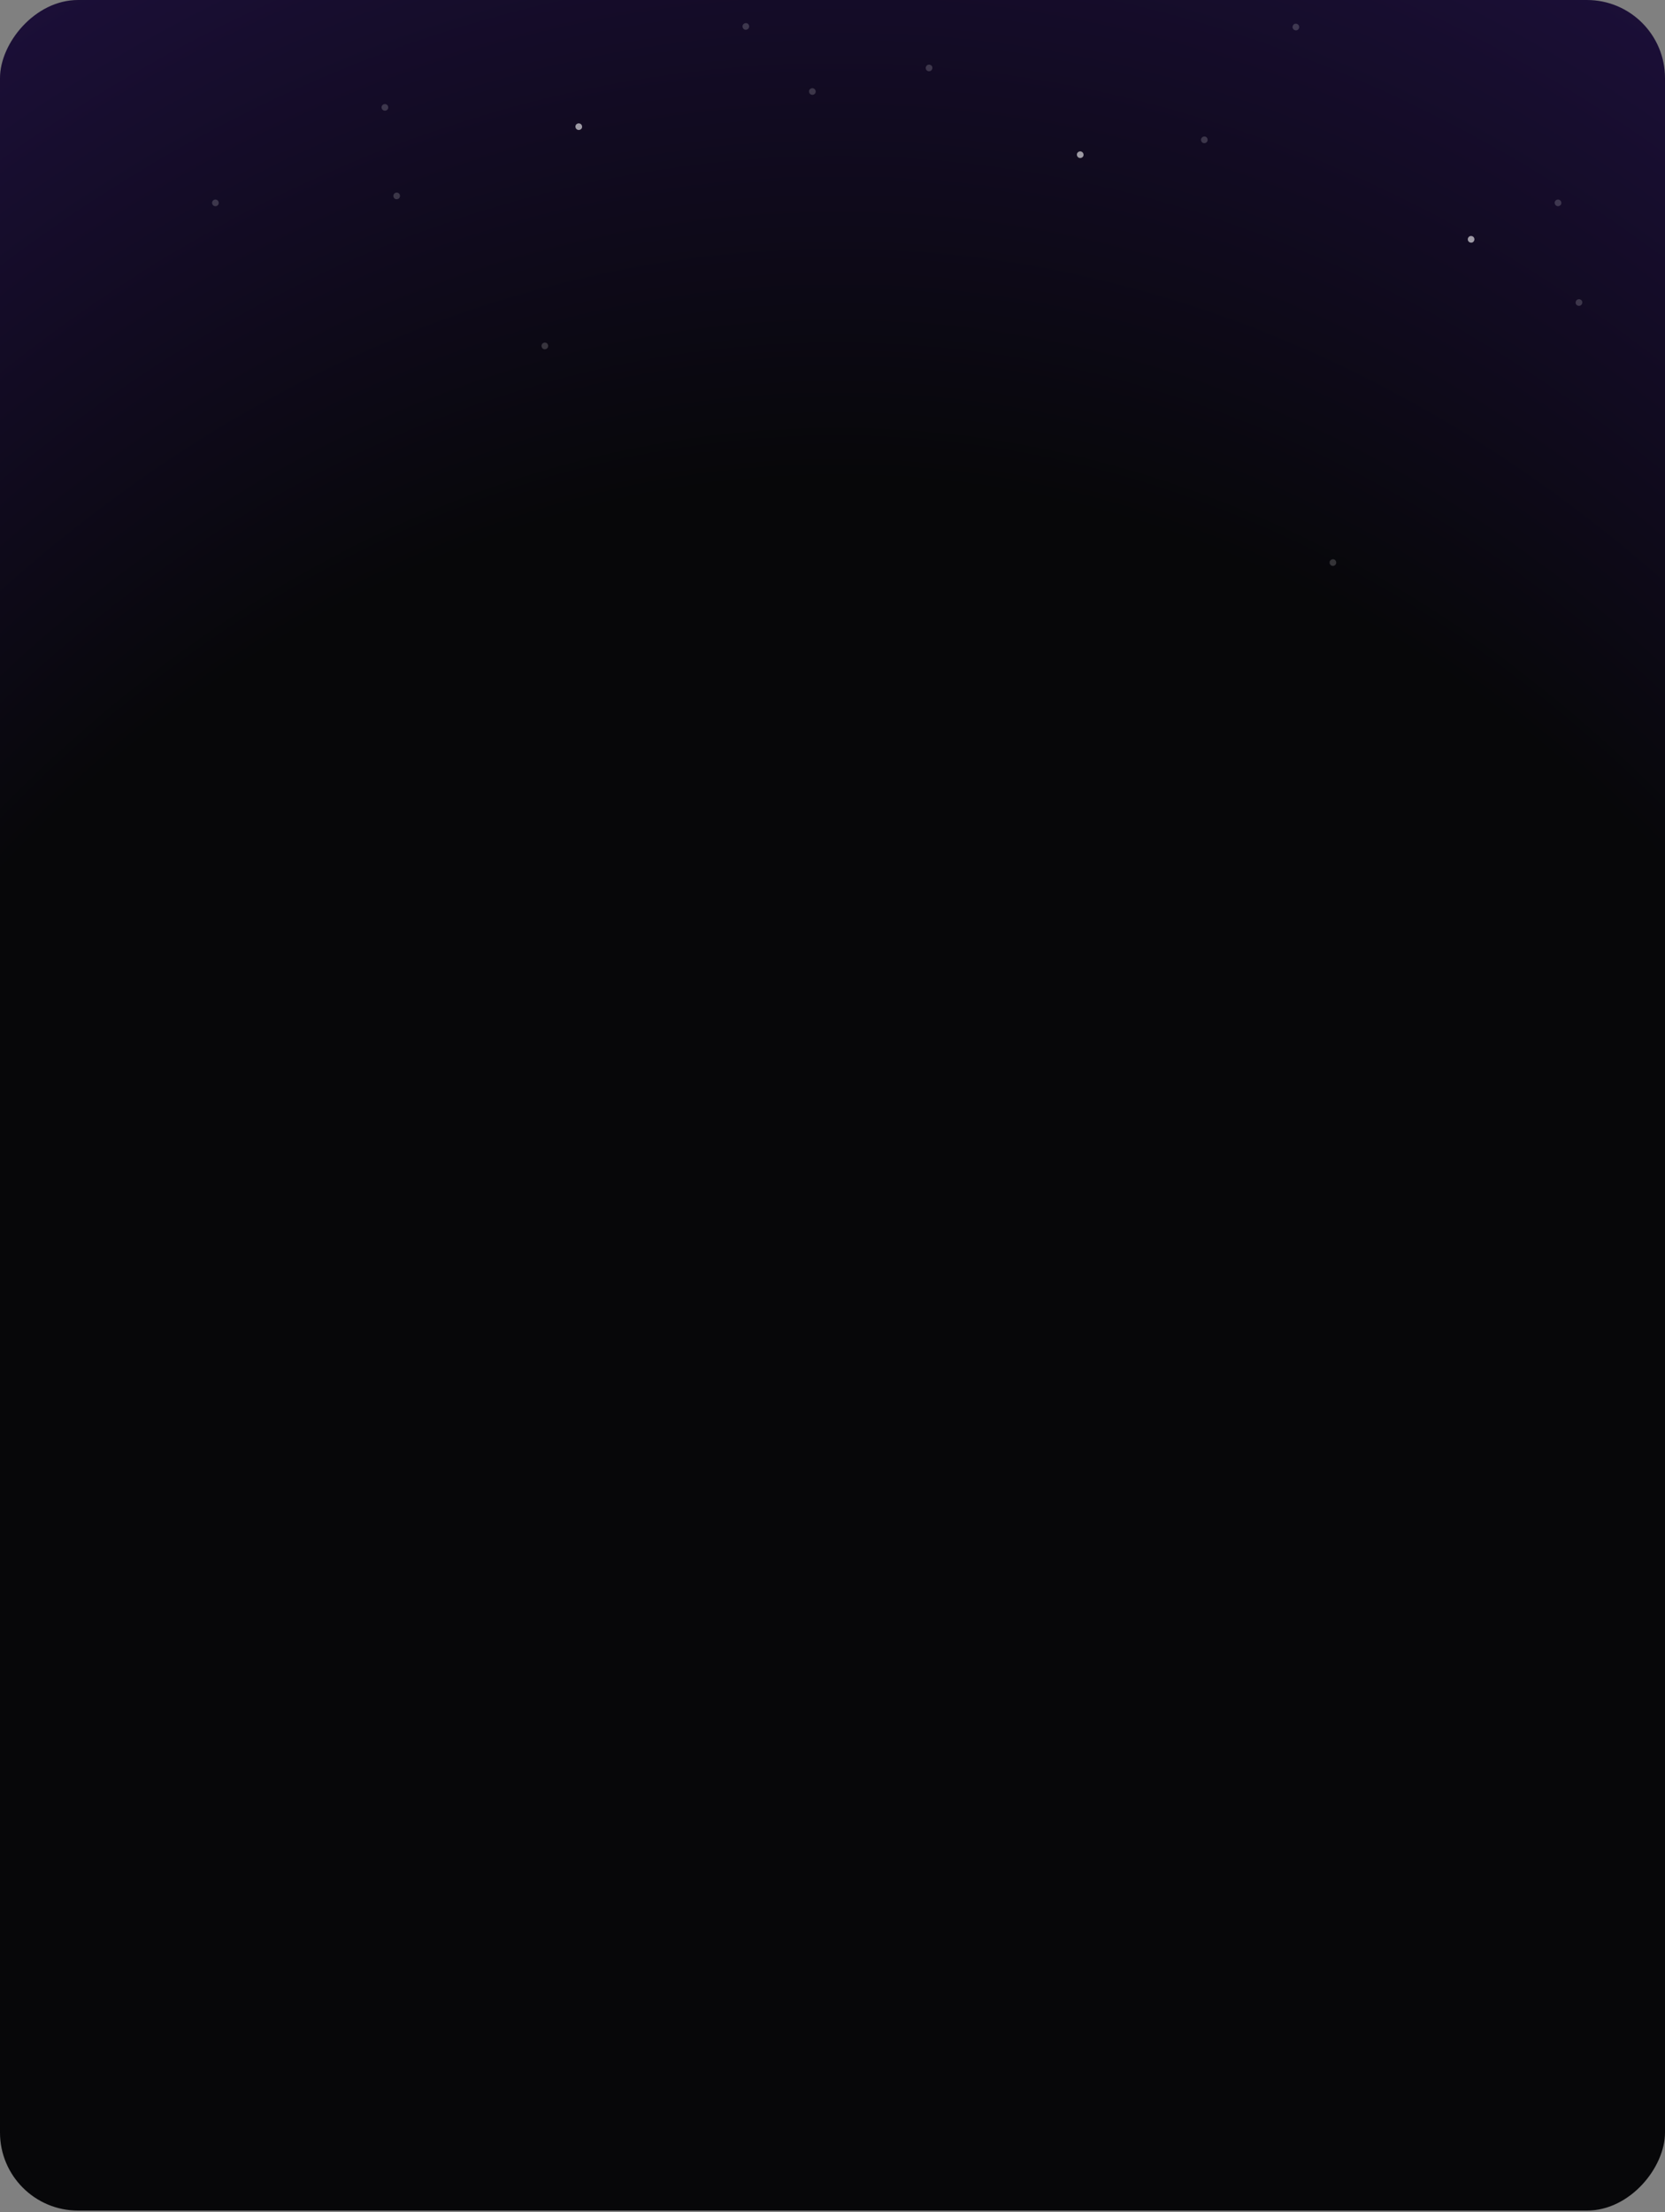 <?xml version="1.0" encoding="UTF-8"?> <svg xmlns="http://www.w3.org/2000/svg" width="320" height="425" viewBox="0 0 320 425" fill="none"><rect x="0" y="0" width="320" height="425" fill="#808080" stroke="none"/><rect width="320" height="424.688" rx="15" transform="matrix(1 0 0 -1 0 424.688)" fill="url(#paint0_radial_385_7396)"></rect><mask id="mask0_385_7396" style="mask-type:alpha" maskUnits="userSpaceOnUse" x="0" y="0" width="320" height="425"><rect width="320" height="425" rx="15" transform="matrix(1 0 0 -1 0 425)" fill="url(#paint1_radial_385_7396)"></rect></mask><g mask="url(#mask0_385_7396)"><g opacity="0.59"><path d="M-172.302 -14.351C-172.909 -14.175 -172.972 -13.39 -172.401 -13.12C-172.276 -13.063 -172.141 -13.052 -172.009 -13.089C-171.396 -13.258 -171.34 -14.05 -171.91 -14.32C-172.035 -14.378 -172.17 -14.388 -172.302 -14.351Z" fill="white" fill-opacity="0.3"></path><path d="M-112.518 -62.558C-113.125 -62.383 -113.187 -61.597 -112.615 -61.326C-112.49 -61.268 -112.355 -61.257 -112.222 -61.294C-111.616 -61.47 -111.554 -62.256 -112.125 -62.527C-112.25 -62.584 -112.386 -62.596 -112.518 -62.558Z" fill="white" fill-opacity="0.3"></path><path d="M-161.666 -170.887C-162.279 -170.718 -162.336 -169.926 -161.765 -169.656C-161.64 -169.599 -161.505 -169.588 -161.373 -169.625C-160.767 -169.802 -160.704 -170.586 -161.274 -170.856C-161.399 -170.913 -161.534 -170.924 -161.666 -170.887Z" fill="white" fill-opacity="0.3"></path><path d="M-187.216 76.613C-187.822 76.789 -187.884 77.575 -187.313 77.846C-187.188 77.904 -187.052 77.915 -186.92 77.878C-186.313 77.702 -186.251 76.916 -186.823 76.645C-186.948 76.587 -187.083 76.576 -187.216 76.613Z" fill="white" fill-opacity="0.3"></path><path d="M-256.29 34.825C-256.903 34.994 -256.959 35.786 -256.389 36.056C-256.264 36.114 -256.129 36.124 -255.997 36.087C-255.39 35.911 -255.327 35.126 -255.898 34.856C-256.023 34.799 -256.158 34.788 -256.29 34.825Z" fill="white"></path><path d="M-319.082 86.011C-319.688 86.188 -319.751 86.972 -319.18 87.242C-319.056 87.3 -318.92 87.31 -318.788 87.273C-318.176 87.104 -318.119 86.312 -318.689 86.042C-318.814 85.985 -318.949 85.974 -319.082 86.011Z" fill="white" fill-opacity="0.3"></path><path d="M4.045 -4.885C3.439 -4.709 3.378 -3.926 3.948 -3.655C4.072 -3.598 4.207 -3.587 4.339 -3.624C4.951 -3.792 5.013 -4.589 4.436 -4.853C4.312 -4.911 4.177 -4.921 4.045 -4.885Z" fill="white" fill-opacity="0.3"></path><path d="M-302.136 32.735C-302.742 32.911 -302.805 33.696 -302.234 33.965C-302.11 34.023 -301.974 34.034 -301.842 33.997C-301.23 33.827 -301.173 33.036 -301.744 32.766C-301.868 32.708 -302.003 32.697 -302.136 32.735Z" fill="white" fill-opacity="0.3"></path><path d="M-246.051 -93.616C-246.663 -93.447 -246.72 -92.655 -246.149 -92.385C-246.024 -92.328 -245.889 -92.317 -245.757 -92.354C-245.151 -92.531 -245.088 -93.315 -245.658 -93.585C-245.783 -93.642 -245.918 -93.653 -246.051 -93.616Z" fill="white" fill-opacity="0.3"></path><path d="M-8.982 66.828C-9.251 67.4 -10.037 67.336 -10.214 66.729C-10.251 66.596 -10.241 66.461 -10.183 66.336C-9.913 65.765 -9.128 65.828 -8.951 66.436C-8.913 66.568 -8.924 66.703 -8.982 66.828Z" fill="white"></path><path d="M-22.539 19.289C-22.808 19.859 -23.591 19.796 -23.768 19.19C-23.805 19.058 -23.794 18.923 -23.737 18.799C-23.474 18.222 -22.677 18.286 -22.508 18.898C-22.471 19.03 -22.481 19.165 -22.539 19.289Z" fill="white" fill-opacity="0.3"></path><path d="M-217.137 76.618C-217.408 77.189 -218.192 77.126 -218.368 76.52C-218.405 76.388 -218.394 76.253 -218.337 76.128C-218.073 75.55 -217.282 75.62 -217.106 76.226C-217.069 76.358 -217.08 76.493 -217.137 76.618Z" fill="white" fill-opacity="0.3"></path><path d="M-200.102 -61.094C-200.372 -60.522 -201.157 -60.586 -201.334 -61.193C-201.372 -61.325 -201.361 -61.461 -201.303 -61.586C-201.033 -62.157 -200.248 -62.094 -200.071 -61.486C-200.034 -61.354 -200.044 -61.218 -200.102 -61.094Z" fill="white" fill-opacity="0.3"></path><path d="M-218.507 160.512C-218.77 161.089 -219.567 161.025 -219.736 160.413C-219.773 160.281 -219.763 160.146 -219.705 160.022C-219.436 159.452 -218.653 159.515 -218.476 160.121C-218.439 160.253 -218.45 160.388 -218.507 160.512Z" fill="white"></path><path d="M-267.761 143.412C-268.025 143.99 -268.816 143.92 -268.992 143.314C-269.029 143.182 -269.018 143.047 -268.96 142.922C-268.69 142.351 -267.905 142.414 -267.729 143.02C-267.692 143.152 -267.703 143.287 -267.761 143.412Z" fill="white" fill-opacity="0.3"></path><path d="M-352.373 29.337C-352.643 29.907 -353.428 29.845 -353.604 29.239C-353.641 29.107 -353.63 28.971 -353.572 28.847C-353.308 28.269 -352.517 28.338 -352.341 28.944C-352.304 29.077 -352.315 29.212 -352.373 29.337Z" fill="white" fill-opacity="0.3"></path><path d="M-87.592 26.478C-87.862 27.049 -88.648 26.986 -88.825 26.378C-88.862 26.246 -88.851 26.11 -88.794 25.985C-88.524 25.414 -87.738 25.478 -87.561 26.085C-87.524 26.217 -87.535 26.353 -87.592 26.478Z" fill="white" fill-opacity="0.3"></path><path d="M-176.339 -89.951C-176.609 -89.38 -177.394 -89.442 -177.57 -90.048C-177.607 -90.181 -177.596 -90.316 -177.538 -90.441C-177.274 -91.019 -176.483 -90.949 -176.307 -90.343C-176.27 -90.211 -176.281 -90.076 -176.339 -89.951Z" fill="white" fill-opacity="0.3"></path><path d="M-160.07 -45.66C-160.334 -45.082 -161.125 -45.151 -161.301 -45.758C-161.338 -45.89 -161.327 -46.025 -161.269 -46.15C-160.999 -46.721 -160.214 -46.658 -160.038 -46.052C-160.001 -45.92 -160.012 -45.785 -160.07 -45.66Z" fill="white"></path><path d="M-275.624 -28.61C-275.894 -28.039 -276.679 -28.101 -276.855 -28.707C-276.892 -28.84 -276.881 -28.975 -276.823 -29.1C-276.559 -29.677 -275.768 -29.608 -275.592 -29.002C-275.555 -28.87 -275.566 -28.734 -275.624 -28.61Z" fill="white" fill-opacity="0.3"></path><path d="M-62.974 -22.225C-63.244 -21.654 -64.03 -21.717 -64.207 -22.325C-64.244 -22.457 -64.234 -22.593 -64.176 -22.718C-63.906 -23.289 -63.121 -23.225 -62.944 -22.618C-62.906 -22.486 -62.917 -22.35 -62.974 -22.225Z" fill="white" fill-opacity="0.3"></path><path d="M-317.454 54.528C-317.718 55.106 -318.509 55.037 -318.685 54.431C-318.722 54.298 -318.711 54.163 -318.653 54.038C-318.383 53.468 -317.598 53.53 -317.422 54.136C-317.385 54.268 -317.396 54.404 -317.454 54.528Z" fill="white"></path><path d="M-171.335 76.308C-171.947 76.477 -172.004 77.269 -171.434 77.539C-171.309 77.596 -171.174 77.607 -171.041 77.57C-170.435 77.393 -170.372 76.609 -170.943 76.339C-171.067 76.281 -171.203 76.271 -171.335 76.308Z" fill="white"></path><path d="M-288.554 122.401C-289.16 122.577 -289.222 123.363 -288.651 123.634C-288.526 123.692 -288.39 123.703 -288.258 123.666C-287.651 123.49 -287.589 122.704 -288.161 122.433C-288.286 122.375 -288.421 122.364 -288.554 122.401Z" fill="white" fill-opacity="0.3"></path><path d="M-93.994 91.653C-94.606 91.822 -94.663 92.614 -94.093 92.884C-93.968 92.941 -93.833 92.952 -93.7 92.915C-93.094 92.738 -93.031 91.954 -93.602 91.684C-93.726 91.626 -93.862 91.616 -93.994 91.653Z" fill="white" fill-opacity="0.3"></path><path d="M-209.1 -77.013C-209.707 -76.837 -209.769 -76.052 -209.199 -75.782C-209.074 -75.725 -208.939 -75.714 -208.807 -75.751C-208.194 -75.92 -208.138 -76.712 -208.708 -76.982C-208.833 -77.04 -208.968 -77.05 -209.1 -77.013Z" fill="white" fill-opacity="0.3"></path><path d="M-260.99 90.833C-260.82 91.446 -260.028 91.504 -259.759 90.934C-259.702 90.809 -259.691 90.674 -259.729 90.542C-259.906 89.935 -260.691 89.871 -260.959 90.441C-261.017 90.565 -261.027 90.701 -260.99 90.833Z" fill="white" fill-opacity="0.3"></path><path d="M-106.518 24.539C-107.124 24.715 -107.186 25.501 -106.615 25.772C-106.49 25.829 -106.354 25.84 -106.222 25.803C-105.615 25.627 -105.553 24.842 -106.125 24.571C-106.25 24.513 -106.385 24.502 -106.518 24.539Z" fill="white" fill-opacity="0.3"></path><path d="M-214.572 49.044C-214.842 49.615 -215.627 49.553 -215.803 48.946C-215.84 48.814 -215.829 48.679 -215.772 48.554C-215.507 47.976 -214.717 48.046 -214.541 48.652C-214.504 48.784 -214.515 48.919 -214.572 49.044Z" fill="white" fill-opacity="0.3"></path><path d="M-222.582 95.659C-222.846 96.237 -223.637 96.167 -223.813 95.561C-223.85 95.429 -223.839 95.294 -223.782 95.169C-223.511 94.598 -222.727 94.66 -222.551 95.266C-222.514 95.399 -222.525 95.534 -222.582 95.659Z" fill="white" fill-opacity="0.3"></path><path d="M-188.276 -7.016C-188.546 -6.445 -189.331 -6.508 -189.507 -7.114C-189.544 -7.246 -189.533 -7.381 -189.475 -7.506C-189.211 -8.084 -188.421 -8.014 -188.245 -7.408C-188.208 -7.276 -188.218 -7.141 -188.276 -7.016Z" fill="white" fill-opacity="0.3"></path><path d="M-259.545 -22.406C-258.974 -22.135 -259.035 -21.349 -259.642 -21.173C-259.775 -21.136 -259.91 -21.147 -260.035 -21.205C-260.606 -21.476 -260.545 -22.262 -259.938 -22.438C-259.805 -22.475 -259.67 -22.464 -259.545 -22.406Z" fill="white" fill-opacity="0.3"></path><path d="M-270.723 28.216C-270.145 28.481 -270.213 29.272 -270.818 29.447C-270.951 29.484 -271.086 29.473 -271.211 29.415C-271.782 29.143 -271.721 28.359 -271.115 28.184C-270.983 28.147 -270.848 28.158 -270.723 28.216Z" fill="white" fill-opacity="0.3"></path><path d="M-349.592 -10.933C-349.013 -10.668 -349.082 -9.877 -349.687 -9.702C-349.819 -9.665 -349.954 -9.676 -350.079 -9.734C-350.65 -10.006 -350.589 -10.79 -349.984 -10.965C-349.852 -11.002 -349.717 -10.991 -349.592 -10.933Z" fill="white" fill-opacity="0.3"></path><path d="M-328.018 -21.36C-328.282 -20.782 -329.073 -20.852 -329.249 -21.458C-329.286 -21.59 -329.275 -21.725 -329.218 -21.85C-328.947 -22.421 -328.163 -22.358 -327.987 -21.752C-327.95 -21.62 -327.96 -21.485 -328.018 -21.36Z" fill="white"></path><path d="M-236.189 -51.104C-236.458 -50.533 -237.244 -50.597 -237.421 -51.204C-237.458 -51.336 -237.448 -51.472 -237.39 -51.597C-237.12 -52.168 -236.335 -52.105 -236.158 -51.497C-236.12 -51.365 -236.131 -51.229 -236.189 -51.104Z" fill="white"></path></g><g opacity="0.59"><path d="M64.438 -33.435C65.067 -33.381 65.408 -34.09 64.974 -34.548C64.878 -34.646 64.756 -34.705 64.619 -34.718C63.987 -34.781 63.648 -34.063 64.083 -33.606C64.178 -33.507 64.301 -33.448 64.438 -33.435Z" fill="white" fill-opacity="0.3"></path><path d="M-8.712 -10.042C-8.083 -9.988 -7.741 -10.698 -8.177 -11.157C-8.272 -11.256 -8.395 -11.315 -8.532 -11.328C-9.161 -11.383 -9.502 -10.673 -9.067 -10.214C-8.971 -10.115 -8.849 -10.056 -8.712 -10.042Z" fill="white" fill-opacity="0.3"></path><path d="M-1.954 108.722C-1.322 108.785 -0.983 108.067 -1.418 107.61C-1.514 107.511 -1.636 107.452 -1.773 107.439C-2.402 107.385 -2.744 108.094 -2.309 108.551C-2.213 108.65 -2.091 108.709 -1.954 108.722Z" fill="white" fill-opacity="0.3"></path><path d="M111.163 -112.894C111.793 -112.839 112.134 -113.55 111.698 -114.009C111.603 -114.108 111.48 -114.167 111.343 -114.18C110.714 -114.235 110.373 -113.524 110.808 -113.065C110.904 -112.966 111.026 -112.907 111.163 -112.894Z" fill="white" fill-opacity="0.3"></path><path d="M160.51 -49.001C161.143 -48.937 161.481 -49.656 161.047 -50.113C160.951 -50.212 160.829 -50.27 160.692 -50.283C160.063 -50.338 159.721 -49.629 160.156 -49.171C160.251 -49.072 160.374 -49.014 160.51 -49.001Z" fill="white"></path><path d="M237.539 -74.087C238.169 -74.033 238.51 -74.742 238.076 -75.199C237.98 -75.298 237.858 -75.357 237.721 -75.37C237.089 -75.433 236.75 -74.715 237.185 -74.257C237.28 -74.159 237.403 -74.1 237.539 -74.087Z" fill="white" fill-opacity="0.3"></path><path d="M-96.619 -105.884C-95.991 -105.829 -95.651 -106.538 -96.085 -106.995C-96.18 -107.094 -96.302 -107.153 -96.439 -107.166C-97.07 -107.23 -97.416 -106.509 -96.972 -106.054C-96.877 -105.956 -96.755 -105.897 -96.619 -105.884Z" fill="white" fill-opacity="0.3"></path><path d="M202.514 -30.512C203.144 -30.457 203.485 -31.166 203.051 -31.624C202.955 -31.723 202.833 -31.781 202.696 -31.794C202.064 -31.858 201.725 -31.14 202.16 -30.682C202.255 -30.583 202.378 -30.525 202.514 -30.512Z" fill="white" fill-opacity="0.3"></path><path d="M104.624 67.097C105.256 67.16 105.595 66.442 105.16 65.985C105.064 65.886 104.942 65.827 104.805 65.814C104.176 65.76 103.834 66.469 104.269 66.927C104.365 67.025 104.487 67.084 104.624 67.097Z" fill="white" fill-opacity="0.3"></path><path d="M-58.599 -168.068C-58.141 -168.503 -57.431 -168.161 -57.485 -167.531C-57.498 -167.394 -57.557 -167.271 -57.656 -167.175C-58.113 -166.74 -58.823 -167.083 -58.769 -167.713C-58.756 -167.85 -58.697 -167.972 -58.599 -168.068Z" fill="white"></path><path d="M-63.105 -118.839C-62.648 -119.274 -61.94 -118.932 -61.994 -118.304C-62.007 -118.167 -62.066 -118.045 -62.164 -117.949C-62.617 -117.506 -63.337 -117.854 -63.275 -118.485C-63.262 -118.622 -63.203 -118.744 -63.105 -118.839Z" fill="white" fill-opacity="0.3"></path><path d="M139.071 -102.104C139.529 -102.538 140.239 -102.197 140.184 -101.569C140.171 -101.432 140.112 -101.31 140.013 -101.214C139.559 -100.77 138.846 -101.12 138.901 -101.749C138.914 -101.886 138.973 -102.008 139.071 -102.104Z" fill="white" fill-opacity="0.3"></path><path d="M73.502 20.188C73.96 19.753 74.67 20.095 74.616 20.726C74.603 20.863 74.544 20.985 74.445 21.081C73.987 21.516 73.278 21.174 73.332 20.544C73.344 20.407 73.403 20.284 73.502 20.188Z" fill="white" fill-opacity="0.3"></path><path d="M170.615 -179.855C171.068 -180.298 171.788 -179.95 171.725 -179.319C171.712 -179.182 171.654 -179.06 171.555 -178.964C171.099 -178.53 170.391 -178.872 170.445 -179.5C170.458 -179.637 170.516 -179.759 170.615 -179.855Z" fill="white"></path><path d="M210.382 -146.137C210.837 -146.581 211.55 -146.23 211.495 -145.602C211.482 -145.465 211.423 -145.343 211.324 -145.247C210.866 -144.812 210.157 -145.153 210.212 -145.782C210.225 -145.919 210.284 -146.041 210.382 -146.137Z" fill="white" fill-opacity="0.3"></path><path d="M248.142 -9.219C248.601 -9.654 249.31 -9.313 249.255 -8.684C249.242 -8.547 249.183 -8.425 249.084 -8.329C248.63 -7.885 247.917 -8.236 247.972 -8.864C247.985 -9.001 248.044 -9.123 248.142 -9.219Z" fill="white" fill-opacity="0.3"></path><path d="M0.162 -102.075C0.619 -102.51 1.329 -102.168 1.275 -101.538C1.262 -101.401 1.203 -101.278 1.105 -101.182C0.647 -100.747 -0.063 -101.09 -0.009 -101.72C0.004 -101.857 0.063 -101.979 0.162 -102.075Z" fill="white" fill-opacity="0.3"></path><path d="M40.929 38.529C41.387 38.095 42.096 38.436 42.042 39.065C42.028 39.201 41.969 39.323 41.871 39.419C41.416 39.863 40.703 39.513 40.758 38.884C40.771 38.747 40.83 38.625 40.929 38.529Z" fill="white" fill-opacity="0.3"></path><path d="M41.734 -8.648C42.188 -9.092 42.901 -8.742 42.846 -8.113C42.833 -7.976 42.774 -7.854 42.676 -7.759C42.218 -7.324 41.508 -7.665 41.563 -8.294C41.576 -8.43 41.635 -8.553 41.734 -8.648Z" fill="white"></path><path d="M155.657 17.137C156.115 16.703 156.824 17.044 156.77 17.672C156.757 17.809 156.698 17.931 156.599 18.027C156.144 18.471 155.432 18.12 155.486 17.492C155.499 17.355 155.558 17.233 155.657 17.137Z" fill="white" fill-opacity="0.3"></path><path d="M-40.369 -65.533C-39.911 -65.968 -39.201 -65.626 -39.255 -64.996C-39.268 -64.859 -39.327 -64.736 -39.426 -64.64C-39.883 -64.205 -40.593 -64.547 -40.539 -65.178C-40.526 -65.315 -40.467 -65.437 -40.369 -65.533Z" fill="white" fill-opacity="0.3"></path><path d="M224.663 -45.311C225.118 -45.755 225.831 -45.405 225.776 -44.776C225.763 -44.639 225.704 -44.517 225.605 -44.422C225.147 -43.987 224.438 -44.328 224.492 -44.957C224.506 -45.093 224.565 -45.216 224.663 -45.311Z" fill="white"></path><path d="M96.242 -118.338C96.874 -118.275 97.212 -118.993 96.778 -119.451C96.682 -119.549 96.56 -119.608 96.423 -119.621C95.794 -119.675 95.452 -118.966 95.887 -118.509C95.983 -118.41 96.105 -118.352 96.242 -118.338Z" fill="white"></path><path d="M222.195 -119.04C222.825 -118.985 223.166 -119.696 222.731 -120.155C222.635 -120.253 222.513 -120.313 222.376 -120.326C221.746 -120.381 221.405 -119.67 221.84 -119.211C221.936 -119.112 222.058 -119.053 222.195 -119.04Z" fill="white" fill-opacity="0.3"></path><path d="M29.645 -160.552C30.277 -160.489 30.616 -161.207 30.181 -161.664C30.085 -161.763 29.963 -161.821 29.826 -161.835C29.197 -161.889 28.855 -161.18 29.29 -160.722C29.386 -160.624 29.508 -160.565 29.645 -160.552Z" fill="white" fill-opacity="0.3"></path><path d="M76.151 38.282C76.781 38.336 77.122 37.627 76.688 37.169C76.592 37.071 76.47 37.012 76.333 36.999C75.701 36.936 75.362 37.654 75.797 38.111C75.892 38.21 76.015 38.269 76.151 38.282Z" fill="white" fill-opacity="0.3"></path><path d="M185.099 -99.541C185.161 -100.175 184.444 -100.514 183.988 -100.08C183.889 -99.984 183.831 -99.862 183.818 -99.725C183.765 -99.095 184.473 -98.752 184.929 -99.186C185.028 -99.282 185.086 -99.404 185.099 -99.541Z" fill="white" fill-opacity="0.3"></path><path d="M17.113 -93.439C17.742 -93.385 18.084 -94.095 17.648 -94.554C17.553 -94.653 17.43 -94.712 17.293 -94.725C16.664 -94.78 16.323 -94.07 16.758 -93.611C16.854 -93.512 16.976 -93.453 17.113 -93.439Z" fill="white" fill-opacity="0.3"></path><path d="M126.731 -77.312C127.189 -77.747 127.899 -77.406 127.844 -76.777C127.831 -76.64 127.772 -76.518 127.673 -76.423C127.219 -75.979 126.506 -76.329 126.561 -76.958C126.574 -77.094 126.633 -77.217 126.731 -77.312Z" fill="white" fill-opacity="0.3"></path><path d="M151.019 -117.898C151.474 -118.342 152.186 -117.992 152.132 -117.363C152.119 -117.226 152.06 -117.104 151.961 -117.008C151.503 -116.574 150.794 -116.915 150.848 -117.544C150.861 -117.68 150.92 -117.802 151.019 -117.898Z" fill="white" fill-opacity="0.3"></path><path d="M81.982 -34.514C82.44 -34.949 83.149 -34.608 83.095 -33.979C83.081 -33.842 83.022 -33.72 82.924 -33.624C82.469 -33.181 81.757 -33.531 81.811 -34.159C81.824 -34.296 81.883 -34.418 81.982 -34.514Z" fill="white" fill-opacity="0.3"></path><path d="M142.899 5.551C142.464 5.092 142.805 4.381 143.435 4.436C143.571 4.449 143.694 4.508 143.789 4.607C144.225 5.066 143.884 5.777 143.254 5.722C143.117 5.709 142.995 5.65 142.899 5.551Z" fill="white" fill-opacity="0.3"></path><path d="M171.587 -37.63C171.143 -38.086 171.492 -38.799 172.12 -38.743C172.257 -38.73 172.379 -38.671 172.474 -38.572C172.909 -38.113 172.569 -37.403 171.941 -37.458C171.805 -37.471 171.683 -37.531 171.587 -37.63Z" fill="white" fill-opacity="0.3"></path><path d="M231.021 27.336C230.577 26.88 230.926 26.167 231.554 26.222C231.691 26.235 231.813 26.294 231.908 26.393C232.343 26.853 232.003 27.562 231.375 27.507C231.239 27.494 231.117 27.435 231.021 27.336Z" fill="white" fill-opacity="0.3"></path><path d="M207.139 29.278C207.593 28.834 208.306 29.184 208.251 29.813C208.238 29.95 208.179 30.072 208.081 30.167C207.623 30.602 206.913 30.261 206.968 29.632C206.981 29.495 207.04 29.373 207.139 29.278Z" fill="white"></path><path d="M110.762 23.89C111.22 23.455 111.93 23.798 111.876 24.428C111.863 24.565 111.804 24.687 111.705 24.783C111.248 25.218 110.538 24.876 110.592 24.246C110.605 24.109 110.664 23.986 110.762 23.89Z" fill="white"></path></g><g opacity="0.59"><path d="M206.845 -90.871C207.313 -90.448 208.014 -90.806 207.944 -91.433C207.928 -91.57 207.866 -91.691 207.765 -91.784C207.299 -92.216 206.595 -91.849 206.665 -91.221C206.682 -91.085 206.744 -90.964 206.845 -90.871Z" fill="white" fill-opacity="0.3"></path><path d="M134.429 -116.447C134.898 -116.023 135.599 -116.382 135.529 -117.011C135.513 -117.148 135.451 -117.269 135.35 -117.362C134.882 -117.786 134.181 -117.426 134.25 -116.798C134.267 -116.661 134.328 -116.54 134.429 -116.447Z" fill="white" fill-opacity="0.3"></path><path d="M68.031 -17.745C68.497 -17.313 69.201 -17.68 69.131 -18.308C69.114 -18.444 69.052 -18.565 68.951 -18.658C68.483 -19.081 67.782 -18.723 67.852 -18.096C67.868 -17.959 67.93 -17.838 68.031 -17.745Z" fill="white" fill-opacity="0.3"></path><path d="M292.095 -125.933C292.564 -125.509 293.265 -125.869 293.195 -126.497C293.179 -126.634 293.117 -126.755 293.016 -126.848C292.548 -127.272 291.847 -126.913 291.916 -126.284C291.932 -126.147 291.994 -126.026 292.095 -125.933Z" fill="white" fill-opacity="0.3"></path><path d="M292.792 -45.205C293.257 -44.772 293.961 -45.14 293.891 -45.767C293.874 -45.903 293.813 -46.024 293.711 -46.117C293.243 -46.54 292.542 -46.182 292.612 -45.555C292.629 -45.419 292.69 -45.298 292.792 -45.205Z" fill="white"></path><path d="M369.321 -18.634C369.79 -18.21 370.49 -18.569 370.42 -19.196C370.404 -19.332 370.342 -19.453 370.241 -19.546C369.775 -19.979 369.072 -19.611 369.142 -18.984C369.158 -18.847 369.22 -18.727 369.321 -18.634Z" fill="white" fill-opacity="0.3"></path><path d="M122.323 -245.932C122.79 -245.509 123.49 -245.868 123.42 -246.495C123.404 -246.632 123.342 -246.752 123.242 -246.845C122.778 -247.277 122.066 -246.912 122.144 -246.282C122.161 -246.146 122.222 -246.025 122.323 -245.932Z" fill="white" fill-opacity="0.3"></path><path d="M315.08 -5.087C315.549 -4.664 316.249 -5.022 316.18 -5.65C316.163 -5.786 316.101 -5.907 316 -6C315.535 -6.432 314.831 -6.065 314.901 -5.438C314.917 -5.301 314.979 -5.18 315.08 -5.087Z" fill="white" fill-opacity="0.3"></path><path d="M178.098 13.509C178.563 13.942 179.267 13.574 179.197 12.947C179.181 12.811 179.119 12.69 179.018 12.597C178.549 12.174 177.848 12.532 177.918 13.159C177.935 13.296 177.997 13.416 178.098 13.509Z" fill="white" fill-opacity="0.3"></path><path d="M190.197 -272.494C190.825 -272.564 191.184 -271.862 190.76 -271.392C190.667 -271.291 190.546 -271.229 190.409 -271.213C189.781 -271.142 189.423 -271.844 189.847 -272.314C189.94 -272.415 190.061 -272.477 190.197 -272.494Z" fill="white"></path><path d="M156.854 -235.998C157.48 -236.068 157.837 -235.368 157.415 -234.9C157.322 -234.799 157.201 -234.737 157.065 -234.72C156.436 -234.641 156.072 -235.353 156.504 -235.818C156.597 -235.919 156.718 -235.981 156.854 -235.998Z" fill="white" fill-opacity="0.3"></path><path d="M307.807 -100.469C308.435 -100.538 308.794 -99.838 308.37 -99.37C308.277 -99.269 308.157 -99.207 308.02 -99.191C307.39 -99.112 307.034 -99.821 307.457 -100.289C307.55 -100.39 307.671 -100.452 307.807 -100.469Z" fill="white" fill-opacity="0.3"></path><path d="M181.656 -42.672C182.284 -42.742 182.642 -42.04 182.218 -41.571C182.125 -41.469 182.004 -41.407 181.868 -41.391C181.24 -41.321 180.881 -42.023 181.305 -42.492C181.398 -42.593 181.519 -42.655 181.656 -42.672Z" fill="white" fill-opacity="0.3"></path><path d="M379.93 -143.346C380.559 -143.425 380.923 -142.713 380.491 -142.248C380.398 -142.147 380.278 -142.085 380.141 -142.068C379.515 -141.998 379.158 -142.698 379.581 -143.167C379.674 -143.268 379.794 -143.329 379.93 -143.346Z" fill="white"></path><path d="M391.233 -92.448C391.864 -92.526 392.22 -91.817 391.796 -91.349C391.703 -91.248 391.582 -91.186 391.446 -91.17C390.818 -91.1 390.459 -91.801 390.883 -92.269C390.976 -92.37 391.097 -92.431 391.233 -92.448Z" fill="white" fill-opacity="0.3"></path><path d="M338.562 39.454C339.189 39.384 339.548 40.085 339.125 40.553C339.032 40.654 338.911 40.715 338.774 40.732C338.144 40.81 337.788 40.101 338.211 39.633C338.304 39.532 338.425 39.47 338.562 39.454Z" fill="white" fill-opacity="0.3"></path><path d="M197.124 -184.404C197.752 -184.474 198.11 -183.772 197.686 -183.302C197.593 -183.201 197.472 -183.139 197.335 -183.123C196.708 -183.052 196.349 -183.754 196.773 -184.224C196.866 -184.325 196.987 -184.387 197.124 -184.404Z" fill="white" fill-opacity="0.3"></path><path d="M144.62 -47.748C145.248 -47.817 145.607 -47.117 145.183 -46.648C145.09 -46.548 144.969 -46.486 144.833 -46.469C144.202 -46.391 143.846 -47.1 144.27 -47.568C144.363 -47.669 144.484 -47.731 144.62 -47.748Z" fill="white" fill-opacity="0.3"></path><path d="M173.775 -84.846C174.406 -84.925 174.762 -84.215 174.339 -83.747C174.245 -83.646 174.125 -83.585 173.988 -83.568C173.361 -83.499 173.002 -84.199 173.425 -84.667C173.518 -84.768 173.639 -84.83 173.775 -84.846Z" fill="white"></path><path d="M248.951 4.552C249.579 4.483 249.937 5.183 249.514 5.651C249.421 5.752 249.3 5.814 249.164 5.83C248.533 5.909 248.177 5.2 248.601 4.732C248.694 4.631 248.815 4.569 248.951 4.552Z" fill="white" fill-opacity="0.3"></path><path d="M142.748 -179.788C143.376 -179.858 143.734 -179.156 143.31 -178.687C143.217 -178.586 143.096 -178.524 142.96 -178.507C142.332 -178.437 141.974 -179.139 142.397 -179.608C142.491 -179.709 142.612 -179.771 142.748 -179.788Z" fill="white" fill-opacity="0.3"></path><path d="M341.671 -3.491C342.301 -3.57 342.657 -2.86 342.234 -2.392C342.141 -2.291 342.02 -2.23 341.884 -2.213C341.256 -2.144 340.897 -2.844 341.32 -3.312C341.414 -3.413 341.534 -3.475 341.671 -3.491Z" fill="white"></path><path d="M283.498 -139.289C283.964 -138.856 284.667 -139.224 284.598 -139.851C284.581 -139.988 284.519 -140.108 284.418 -140.201C283.95 -140.625 283.249 -140.266 283.319 -139.639C283.335 -139.503 283.397 -139.382 283.498 -139.289Z" fill="white"></path><path d="M384.267 -63.721C384.735 -63.297 385.436 -63.657 385.367 -64.285C385.35 -64.422 385.288 -64.543 385.187 -64.636C384.719 -65.06 384.018 -64.7 384.087 -64.072C384.104 -63.935 384.166 -63.814 384.267 -63.721Z" fill="white" fill-opacity="0.3"></path><path d="M255.956 -213.171C256.421 -212.738 257.125 -213.106 257.055 -213.733C257.039 -213.869 256.977 -213.99 256.876 -214.083C256.407 -214.507 255.707 -214.148 255.776 -213.521C255.793 -213.385 255.855 -213.264 255.956 -213.171Z" fill="white" fill-opacity="0.3"></path><path d="M172.831 -26.656C173.299 -26.232 174 -26.591 173.93 -27.218C173.914 -27.354 173.852 -27.475 173.751 -27.568C173.285 -28.001 172.581 -27.633 172.651 -27.006C172.668 -26.869 172.73 -26.749 172.831 -26.656Z" fill="white" fill-opacity="0.3"></path><path d="M342.928 -70.608C343.36 -71.075 342.994 -71.779 342.368 -71.708C342.232 -71.692 342.111 -71.629 342.018 -71.528C341.595 -71.058 341.952 -70.357 342.578 -70.428C342.714 -70.444 342.835 -70.507 342.928 -70.608Z" fill="white" fill-opacity="0.3"></path><path d="M205.409 -167.278C205.877 -166.854 206.579 -167.214 206.509 -167.843C206.493 -167.979 206.431 -168.1 206.33 -168.194C205.862 -168.618 205.161 -168.258 205.23 -167.629C205.246 -167.492 205.308 -167.372 205.409 -167.278Z" fill="white" fill-opacity="0.3"></path><path d="M282.992 -88.176C283.62 -88.246 283.979 -87.545 283.555 -87.077C283.462 -86.976 283.341 -86.915 283.205 -86.898C282.574 -86.82 282.218 -87.529 282.642 -87.997C282.735 -88.098 282.856 -88.16 282.992 -88.176Z" fill="white" fill-opacity="0.3"></path><path d="M326.872 -105.83C327.502 -105.909 327.858 -105.199 327.435 -104.731C327.342 -104.63 327.221 -104.569 327.085 -104.552C326.457 -104.483 326.098 -105.183 326.521 -105.651C326.615 -105.752 326.735 -105.814 326.872 -105.83Z" fill="white" fill-opacity="0.3"></path><path d="M221.474 -81.127C222.101 -81.196 222.46 -80.496 222.037 -80.028C221.944 -79.927 221.823 -79.865 221.686 -79.849C221.056 -79.77 220.7 -80.48 221.123 -80.948C221.216 -81.048 221.337 -81.11 221.474 -81.127Z" fill="white" fill-opacity="0.3"></path><path d="M245.79 -12.389C245.721 -13.018 246.422 -13.378 246.89 -12.954C246.991 -12.86 247.053 -12.739 247.069 -12.603C247.139 -11.974 246.438 -11.614 245.969 -12.038C245.868 -12.132 245.806 -12.252 245.79 -12.389Z" fill="white" fill-opacity="0.3"></path><path d="M294.743 -29.451C294.665 -30.082 295.374 -30.44 295.841 -30.016C295.942 -29.923 296.003 -29.802 296.02 -29.665C296.088 -29.037 295.389 -28.677 294.922 -29.1C294.821 -29.193 294.759 -29.314 294.743 -29.451Z" fill="white" fill-opacity="0.3"></path><path d="M302.828 58.228C302.75 57.596 303.459 57.239 303.925 57.663C304.026 57.756 304.088 57.877 304.104 58.013C304.173 58.642 303.473 59.002 303.006 58.578C302.905 58.485 302.844 58.364 302.828 58.228Z" fill="white" fill-opacity="0.3"></path><path d="M282.627 45.34C283.258 45.261 283.614 45.971 283.19 46.439C283.097 46.54 282.976 46.602 282.84 46.618C282.212 46.688 281.853 45.987 282.277 45.519C282.37 45.418 282.491 45.356 282.627 45.34Z" fill="white"></path><path d="M209.103 -17.202C209.73 -17.272 210.089 -16.57 209.665 -16.101C209.572 -16 209.451 -15.938 209.314 -15.921C208.687 -15.851 208.328 -16.553 208.752 -17.022C208.845 -17.123 208.966 -17.186 209.103 -17.202Z" fill="white"></path></g><g opacity="0.59"><path d="M322.475 -33.435C323.104 -33.381 323.445 -34.09 323.011 -34.548C322.915 -34.646 322.793 -34.705 322.656 -34.718C322.024 -34.781 321.685 -34.063 322.12 -33.606C322.216 -33.507 322.338 -33.448 322.475 -33.435Z" fill="white" fill-opacity="0.3"></path><path d="M249.325 -10.042C249.954 -9.988 250.296 -10.698 249.86 -11.157C249.765 -11.256 249.642 -11.315 249.505 -11.328C248.876 -11.383 248.535 -10.673 248.97 -10.214C249.066 -10.115 249.188 -10.056 249.325 -10.042Z" fill="white" fill-opacity="0.3"></path><path d="M256.083 108.722C256.715 108.785 257.054 108.067 256.619 107.61C256.523 107.511 256.401 107.452 256.264 107.439C255.635 107.385 255.294 108.094 255.728 108.551C255.824 108.65 255.946 108.709 256.083 108.722Z" fill="white" fill-opacity="0.3"></path><path d="M369.2 -112.894C369.83 -112.839 370.171 -113.55 369.735 -114.009C369.64 -114.108 369.517 -114.167 369.381 -114.18C368.751 -114.235 368.41 -113.524 368.845 -113.065C368.941 -112.966 369.063 -112.907 369.2 -112.894Z" fill="white" fill-opacity="0.3"></path><path d="M418.548 -49.001C419.18 -48.937 419.518 -49.656 419.084 -50.113C418.988 -50.212 418.866 -50.27 418.729 -50.283C418.1 -50.338 417.758 -49.629 418.193 -49.171C418.289 -49.072 418.411 -49.014 418.548 -49.001Z" fill="white"></path><path d="M495.577 -74.087C496.206 -74.033 496.547 -74.742 496.113 -75.199C496.017 -75.298 495.895 -75.357 495.758 -75.37C495.126 -75.433 494.787 -74.715 495.222 -74.257C495.317 -74.159 495.44 -74.1 495.577 -74.087Z" fill="white" fill-opacity="0.3"></path><path d="M161.418 -105.884C162.046 -105.829 162.386 -106.538 161.952 -106.995C161.857 -107.094 161.735 -107.153 161.598 -107.166C160.968 -107.23 160.621 -106.509 161.065 -106.054C161.16 -105.956 161.282 -105.897 161.418 -105.884Z" fill="white" fill-opacity="0.3"></path><path d="M460.552 -30.512C461.181 -30.457 461.522 -31.166 461.088 -31.624C460.992 -31.723 460.87 -31.781 460.733 -31.794C460.101 -31.858 459.762 -31.14 460.197 -30.682C460.293 -30.583 460.415 -30.525 460.552 -30.512Z" fill="white" fill-opacity="0.3"></path><path d="M362.661 67.097C363.293 67.16 363.632 66.442 363.197 65.985C363.101 65.886 362.979 65.827 362.842 65.814C362.213 65.76 361.871 66.469 362.306 66.927C362.402 67.025 362.524 67.084 362.661 67.097Z" fill="white" fill-opacity="0.3"></path><path d="M199.439 -168.068C199.896 -168.503 200.606 -168.161 200.552 -167.531C200.539 -167.394 200.48 -167.271 200.382 -167.175C199.924 -166.74 199.214 -167.083 199.268 -167.713C199.281 -167.85 199.34 -167.972 199.439 -168.068Z" fill="white"></path><path d="M194.933 -118.839C195.389 -119.274 196.097 -118.932 196.043 -118.304C196.03 -118.167 195.972 -118.045 195.873 -117.949C195.42 -117.506 194.7 -117.854 194.762 -118.485C194.775 -118.622 194.834 -118.744 194.933 -118.839Z" fill="white" fill-opacity="0.3"></path><path d="M397.109 -102.104C397.567 -102.538 398.276 -102.197 398.221 -101.569C398.208 -101.432 398.149 -101.31 398.05 -101.214C397.596 -100.77 396.883 -101.12 396.938 -101.749C396.951 -101.886 397.01 -102.008 397.109 -102.104Z" fill="white" fill-opacity="0.3"></path><path d="M331.539 20.188C331.997 19.753 332.707 20.095 332.653 20.726C332.64 20.863 332.581 20.985 332.482 21.081C332.024 21.516 331.315 21.174 331.369 20.544C331.382 20.407 331.441 20.284 331.539 20.188Z" fill="white" fill-opacity="0.3"></path><path d="M428.652 -179.855C429.105 -180.298 429.825 -179.95 429.762 -179.319C429.749 -179.182 429.691 -179.06 429.592 -178.964C429.136 -178.53 428.428 -178.872 428.482 -179.5C428.495 -179.637 428.553 -179.759 428.652 -179.855Z" fill="white"></path><path d="M468.42 -146.137C468.874 -146.581 469.587 -146.23 469.532 -145.602C469.519 -145.465 469.46 -145.343 469.362 -145.247C468.904 -144.812 468.194 -145.153 468.249 -145.782C468.262 -145.919 468.321 -146.041 468.42 -146.137Z" fill="white" fill-opacity="0.3"></path><path d="M506.18 -9.219C506.638 -9.654 507.347 -9.313 507.292 -8.684C507.279 -8.547 507.22 -8.425 507.122 -8.329C506.667 -7.885 505.954 -8.236 506.009 -8.864C506.022 -9.001 506.081 -9.123 506.18 -9.219Z" fill="white" fill-opacity="0.3"></path><path d="M258.199 -102.075C258.656 -102.51 259.366 -102.168 259.312 -101.538C259.299 -101.401 259.24 -101.278 259.142 -101.182C258.684 -100.747 257.974 -101.09 258.028 -101.72C258.041 -101.857 258.1 -101.979 258.199 -102.075Z" fill="white" fill-opacity="0.3"></path><path d="M298.966 38.529C299.424 38.095 300.133 38.436 300.079 39.065C300.066 39.201 300.007 39.323 299.908 39.419C299.453 39.863 298.741 39.513 298.795 38.884C298.808 38.747 298.867 38.625 298.966 38.529Z" fill="white" fill-opacity="0.3"></path><path d="M299.771 -8.648C300.226 -9.092 300.938 -8.742 300.884 -8.113C300.87 -7.976 300.811 -7.854 300.713 -7.759C300.255 -7.324 299.545 -7.665 299.6 -8.294C299.613 -8.43 299.672 -8.553 299.771 -8.648Z" fill="white"></path><path d="M413.694 17.137C414.152 16.703 414.861 17.044 414.807 17.672C414.794 17.809 414.735 17.931 414.636 18.027C414.181 18.471 413.469 18.12 413.523 17.492C413.537 17.355 413.596 17.233 413.694 17.137Z" fill="white" fill-opacity="0.3"></path><path d="M217.668 -65.533C218.126 -65.968 218.836 -65.626 218.782 -64.996C218.769 -64.859 218.71 -64.736 218.611 -64.64C218.154 -64.205 217.444 -64.547 217.498 -65.178C217.511 -65.315 217.57 -65.437 217.668 -65.533Z" fill="white" fill-opacity="0.3"></path><path d="M482.7 -45.311C483.155 -45.755 483.868 -45.405 483.813 -44.776C483.8 -44.639 483.741 -44.517 483.642 -44.422C483.184 -43.987 482.475 -44.328 482.53 -44.957C482.543 -45.093 482.602 -45.216 482.7 -45.311Z" fill="white"></path><path d="M354.279 -118.338C354.911 -118.275 355.249 -118.993 354.815 -119.451C354.719 -119.549 354.597 -119.608 354.46 -119.621C353.831 -119.675 353.489 -118.966 353.924 -118.509C354.02 -118.41 354.142 -118.352 354.279 -118.338Z" fill="white"></path><path d="M480.232 -119.04C480.862 -118.985 481.203 -119.696 480.768 -120.155C480.672 -120.253 480.55 -120.313 480.413 -120.326C479.783 -120.381 479.442 -119.67 479.878 -119.211C479.973 -119.112 480.096 -119.053 480.232 -119.04Z" fill="white" fill-opacity="0.3"></path><path d="M287.682 -160.552C288.314 -160.489 288.653 -161.207 288.218 -161.664C288.122 -161.763 288 -161.821 287.863 -161.835C287.234 -161.889 286.892 -161.18 287.327 -160.722C287.423 -160.624 287.545 -160.565 287.682 -160.552Z" fill="white" fill-opacity="0.3"></path><path d="M334.189 38.282C334.818 38.336 335.159 37.627 334.725 37.169C334.629 37.071 334.507 37.012 334.37 36.999C333.738 36.936 333.399 37.654 333.834 38.111C333.93 38.21 334.052 38.269 334.189 38.282Z" fill="white" fill-opacity="0.3"></path><path d="M443.136 -99.541C443.199 -100.175 442.481 -100.514 442.025 -100.08C441.926 -99.984 441.868 -99.862 441.855 -99.725C441.802 -99.095 442.51 -98.752 442.966 -99.186C443.065 -99.282 443.123 -99.404 443.136 -99.541Z" fill="white" fill-opacity="0.3"></path><path d="M275.15 -93.439C275.779 -93.385 276.121 -94.095 275.685 -94.554C275.59 -94.653 275.467 -94.712 275.33 -94.725C274.701 -94.78 274.36 -94.07 274.795 -93.611C274.891 -93.512 275.013 -93.453 275.15 -93.439Z" fill="white" fill-opacity="0.3"></path><path d="M384.769 -77.312C385.227 -77.747 385.936 -77.406 385.881 -76.777C385.868 -76.64 385.809 -76.518 385.71 -76.423C385.256 -75.979 384.543 -76.329 384.598 -76.958C384.611 -77.094 384.67 -77.217 384.769 -77.312Z" fill="white" fill-opacity="0.3"></path><path d="M409.056 -117.898C409.511 -118.342 410.223 -117.992 410.169 -117.363C410.156 -117.226 410.097 -117.104 409.998 -117.008C409.54 -116.574 408.831 -116.915 408.885 -117.544C408.898 -117.68 408.957 -117.802 409.056 -117.898Z" fill="white" fill-opacity="0.3"></path><path d="M340.019 -34.514C340.477 -34.949 341.186 -34.608 341.132 -33.979C341.119 -33.842 341.06 -33.72 340.961 -33.624C340.506 -33.181 339.794 -33.531 339.848 -34.159C339.861 -34.296 339.92 -34.418 340.019 -34.514Z" fill="white" fill-opacity="0.3"></path><path d="M400.936 5.551C400.501 5.092 400.842 4.381 401.472 4.436C401.609 4.449 401.731 4.508 401.827 4.607C402.262 5.066 401.921 5.777 401.291 5.722C401.154 5.709 401.032 5.65 400.936 5.551Z" fill="white" fill-opacity="0.3"></path><path d="M429.624 -37.63C429.18 -38.086 429.529 -38.799 430.157 -38.743C430.294 -38.73 430.416 -38.671 430.511 -38.572C430.946 -38.113 430.606 -37.403 429.978 -37.458C429.842 -37.471 429.72 -37.531 429.624 -37.63Z" fill="white" fill-opacity="0.3"></path><path d="M489.058 27.336C488.615 26.88 488.963 26.167 489.591 26.222C489.728 26.235 489.85 26.294 489.945 26.393C490.38 26.853 490.04 27.562 489.412 27.507C489.276 27.494 489.154 27.435 489.058 27.336Z" fill="white" fill-opacity="0.3"></path><path d="M465.176 29.278C465.631 28.834 466.343 29.184 466.289 29.813C466.275 29.95 466.216 30.072 466.118 30.167C465.66 30.602 464.95 30.261 465.005 29.632C465.018 29.495 465.077 29.373 465.176 29.278Z" fill="white"></path><path d="M368.8 23.89C369.257 23.455 369.967 23.798 369.913 24.428C369.9 24.565 369.841 24.687 369.743 24.783C369.285 25.218 368.575 24.876 368.629 24.246C368.642 24.109 368.701 23.986 368.8 23.89Z" fill="white"></path></g></g><defs><radialGradient id="paint0_radial_385_7396" cx="0" cy="0" r="1" gradientUnits="userSpaceOnUse" gradientTransform="translate(160 -20.809) rotate(89.76) scale(1014.54 764.501)"><stop offset="0.344" stop-color="#070709"></stop><stop offset="0.634" stop-color="#33186F"></stop><stop offset="0.784" stop-color="#7B50D6"></stop><stop offset="1" stop-color="#BAADFF"></stop></radialGradient><radialGradient id="paint1_radial_385_7396" cx="0" cy="0" r="1" gradientUnits="userSpaceOnUse" gradientTransform="translate(160 -20.824) rotate(89.76) scale(1015.29 764.501)"><stop offset="0.344" stop-color="#070709"></stop><stop offset="0.634" stop-color="#33186F"></stop><stop offset="0.784" stop-color="#7B50D6"></stop><stop offset="1" stop-color="#BAADFF"></stop></radialGradient></defs></svg> 